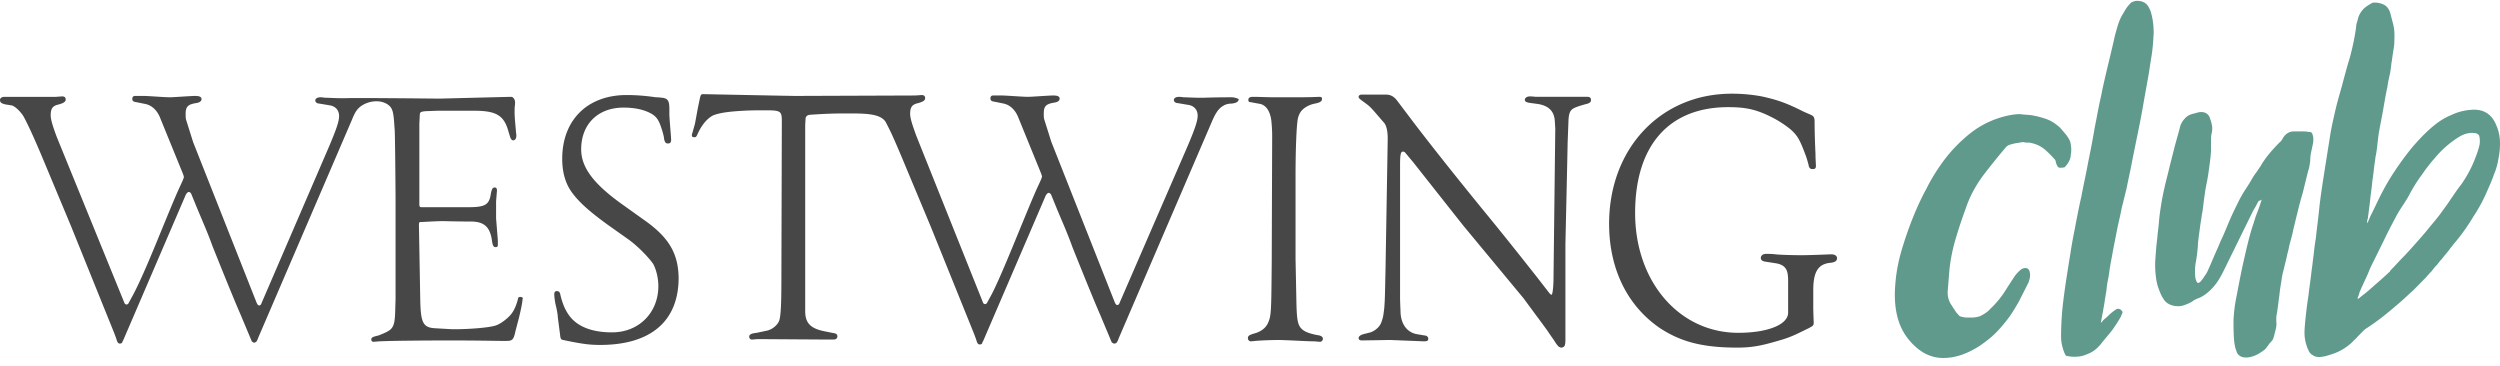 <svg width="280" height="41" fill="none" xmlns="http://www.w3.org/2000/svg"><path d="M58.278 33.257c-.197 0-.247.05-.296.351-.198.704-.395 1.106-.642 1.457-.346.503-1.186 1.156-1.729 1.357-.593.251-2.864.452-4.741.452-.198 0-.296 0-1.976-.1-1.53-.05-1.778-.553-1.827-3.316l-.148-8.341c0-.1.05-.201.099-.252h.246s1.73-.1 2.322-.1c2.025.05 3.309.05 3.309.05 1.333.05 1.926.603 2.173 1.91.099.803.197.954.444.954.198 0 .247-.1.247-.251v-.503l-.197-2.462v-1.909l.099-1.206c0-.251-.1-.352-.248-.352-.246 0-.345.201-.444.754-.197 1.206-.642 1.457-2.568 1.457h-5.137c-.246 0-.296-.05-.296-.352v-8.994l.05-1.005c0-.301.148-.351.642-.402l1.333-.05h4.1c2.469 0 3.358.503 3.852 2.312l.197.653c.099.251.198.351.346.351.197 0 .346-.2.346-.552 0-.151-.05-.302-.05-.503-.05-.653-.148-1.407-.148-2.16 0-.252 0-.503.05-.804v-.252c0-.3-.198-.602-.445-.602-.05 0-.148 0-8.05.2-.198 0-9.038-.1-10.52-.05h-.494c-.74 0-1.333-.05-1.778-.05 0 0-.296-.05-.494-.05-.444 0-.592.2-.592.352 0 .2.197.351.444.351l1.185.201c.642.1 1.038.553 1.038 1.206 0 .603-.346 1.558-1.087 3.316L29.287 33.96c-.05.201-.197.251-.247.251-.148 0-.197-.1-.296-.301l-7.112-17.988-.79-2.513c-.05-.2-.05-.352-.05-.653 0-.804.247-1.055 1.136-1.206.395-.05.642-.2.642-.452 0-.352-.494-.352-.79-.352-.346 0-2.42.15-2.716.15-.642 0-2.47-.15-2.914-.15h-1.037c-.198 0-.296.15-.296.302 0 .25.098.351.493.402l.988.2c.692.151 1.235.654 1.58 1.407l2.52 6.18s.197.453.197.604c0 .05-.05.15-.099.301l-.296.653c-.593 1.257-1.482 3.467-2.766 6.583-1.037 2.512-1.877 4.421-2.519 5.627l-.494.905a.299.299 0 01-.247.2.298.298 0 01-.246-.2L6.37 15.369c-.494-1.307-.691-2.01-.691-2.462 0-.804.247-1.056.889-1.206.543-.151.79-.302.79-.553 0-.251-.148-.352-.395-.352l-.692.05H.494c-.296 0-.494.151-.494.352 0 .302.198.402.642.503l.642.1c.346.05.988.653 1.334 1.206.395.704 1.037 2.06 1.975 4.271l3.359 8.04 4.79 11.858c.198.502.296.804.296.804.1.351.198.502.396.502.098 0 .197-.05.247-.1.049-.201.098-.201.197-.453l6.914-16.078c.1-.201.247-.352.346-.352.099 0 .247.1.296.251l.494 1.206c.593 1.457 1.284 2.965 1.877 4.623 1.63 4.07 2.667 6.582 3.112 7.587L28.2 38.23c.049.05.197.15.247.15.049 0 .197-.05.247-.1.049-.05.148-.2.247-.502L39.313 13.66c.346-.804.543-1.457 1.334-1.909.84-.502 2.271-.653 3.062.201.395.452.395 1.306.493 2.563.05.402.1 7.436.1 7.436v11.557l-.05 1.658c-.05 1.055-.198 1.457-.544 1.759-.296.25-.938.502-1.333.653-.691.15-.79.251-.79.452 0 .15.099.251.247.251l.642-.05c.889-.05 3.902-.1 8.1-.1 3.111 0 4.938.05 5.531.05h.642c.642 0 .79-.151.988-1.106l.395-1.507c.197-.804.395-1.759.395-2.06.099-.151-.05-.252-.247-.252zm13.827-8.644l-2.321-1.658c-3.26-2.311-4.692-4.17-4.692-6.23 0-2.814 1.877-4.674 4.741-4.674 1.334 0 2.37.252 3.16.704.643.402.84.804 1.186 1.91.099.351.198.703.198.904.099.402.197.502.444.502s.346-.15.346-.402c0-.351-.198-2.361-.198-2.914v-.503c0-.954-.148-1.206-.79-1.306-.148 0-.346-.05-.74-.05a21.666 21.666 0 00-3.26-.252c-4.396 0-7.21 2.814-7.21 7.135 0 1.608.394 2.915 1.234 3.97.74.955 1.778 1.91 3.852 3.417l2.272 1.608c1.136.804 2.321 2.06 2.815 2.763.346.603.593 1.608.593 2.513 0 2.964-2.173 5.175-5.186 5.175-2.272 0-3.852-.653-4.741-1.809-.494-.653-.79-1.357-1.038-2.361-.049-.352-.197-.453-.395-.453-.197 0-.296.1-.296.352 0 .352.099 1.005.198 1.357 0 0 .197.854.197 1.206l.247 1.909c.05.502.099.603.346.653l.988.201c1.333.251 2.024.352 3.16.352 5.68 0 8.792-2.663 8.792-7.537-.05-2.713-1.087-4.522-3.902-6.482zm65.738-13.716c-.494 0-1.581 0-3.013.05h-.494c-.741 0-1.333-.05-1.778-.05 0 0-.296-.05-.494-.05-.444 0-.592.2-.592.351 0 .201.197.352.444.352l1.185.2c.642.101 1.037.554 1.037 1.207 0 .603-.345 1.557-1.086 3.316l-7.655 17.637c-.05.2-.198.25-.247.25-.148 0-.198-.1-.296-.3l-7.112-17.989-.791-2.512c-.049-.201-.049-.352-.049-.653 0-.804.247-1.056 1.136-1.206.395-.05.642-.201.642-.453 0-.351-.494-.351-.79-.351-.346 0-2.42.15-2.717.15-.642 0-2.469-.15-2.913-.15h-1.038c-.197 0-.296.15-.296.301 0 .251.099.352.494.402l.988.201c.691.15 1.234.653 1.58 1.407l2.519 6.18s.197.453.197.603c0 .05-.049.151-.098.302l-.297.653c-.592 1.256-1.481 3.467-2.765 6.582-1.038 2.513-1.828 4.372-2.47 5.628l-.494.904a.298.298 0 01-.247.201c-.098 0-.197-.05-.247-.2l-7.457-18.642c-.494-1.357-.692-2.01-.692-2.462 0-.804.247-1.055.889-1.206.544-.15.791-.302.791-.553 0-.251-.149-.352-.396-.352l-.691.05-13.483.05c-.444 0-10.273-.2-10.273-.2-.247 0-.296.05-.395.502l-.247 1.206-.296 1.608-.296 1.055c-.05.1-.05.201-.05.252 0 .15.099.2.297.2.148 0 .197-.05.296-.25.494-1.156 1.185-1.91 1.827-2.212.692-.25 1.531-.402 3.359-.502.889-.05 1.679-.05 2.32-.05 1.828 0 1.976.05 1.976 1.206l-.049 17.435c0 2.915-.05 4.321-.247 4.924-.198.503-.74.955-1.333 1.106l-1.186.251s-.494.05-.642.15a.303.303 0 00-.197.252c0 .201.099.352.296.352.198 0 .543-.05.74-.05l7.705.05h.692c.296 0 .444-.151.444-.352 0-.352-.345-.352-.592-.402l-.741-.15c-1.63-.302-2.272-.905-2.272-2.262V14.112c0-.25.05-.904.05-.904.049-.201.197-.302.444-.352l.79-.05c.79-.05 1.877-.1 3.062-.1 2.223 0 4.1-.05 4.692 1.005.543 1.055.74 1.457 1.679 3.667l3.359 8.04 4.79 11.858c.198.502.297.804.297.804.098.352.197.503.395.503.099 0 .197-.05.247-.101.049-.201.098-.201.197-.452l6.915-16.08c.098-.2.247-.35.345-.35.099 0 .247.1.297.25l.493 1.206c.593 1.457 1.285 2.965 1.877 4.623 1.63 4.07 2.667 6.582 3.112 7.587l1.284 3.065c.049.05.197.151.296.151.099 0 .198-.05.247-.1.049-.05.148-.201.247-.503l10.372-24.118c.345-.804.691-1.558 1.333-1.91.296-.2.691-.25.938-.25.494-.051.791-.202.791-.503a1.787 1.787 0 00-.889-.201zm9.381 27.335l.593.05a.34.34 0 00.346-.351c0-.201-.198-.352-.642-.402-.791-.151-1.334-.352-1.63-.603-.544-.453-.642-1.005-.692-3.015l-.098-4.924V19.74c0-2.914.098-5.477.246-6.381.05-.301.198-.653.346-.854.297-.402.84-.754 1.581-.905.543-.1.79-.25.79-.502 0-.201-.05-.251-.346-.251-1.037.05-2.025.05-3.556.05h-1.333c-.791 0-1.778-.05-2.47-.05-.395 0-.543.1-.543.351 0 .151.049.252.296.252 0 0 .791.15 1.087.2.642.202 1.037.805 1.185 1.81.05.502.099 1.105.099 1.758l-.049 13.969c-.05 5.728-.05 6.13-.396 6.934-.246.603-.79 1.005-1.481 1.206-.692.2-.79.301-.79.552a.34.34 0 00.345.352l.494-.05c.642-.05 1.531-.1 2.766-.1 1.679.05 3.013.15 3.852.15zm28.103-.354V27.326s.247-10.904.247-11.306l.099-2.612c.049-.754.197-1.106.642-1.307.346-.2 1.531-.502 1.531-.502.247-.1.346-.201.346-.402 0-.252-.149-.352-.395-.352h-5.779s-.444-.05-.642-.05c-.346 0-.593.15-.593.402 0 .2.247.301.741.351l.741.1c1.185.202 1.827.805 1.877 1.96l.049.804-.197 16.582c0 .804-.05 1.356-.099 1.658-.05.251-.05.352-.148.352-.05 0-.099-.05-.198-.151l-1.482-1.91c-1.432-1.808-3.407-4.32-5.926-7.386-3.852-4.723-6.569-8.19-8.199-10.35l-1.481-1.96c-.346-.452-.741-.653-1.235-.653h-2.716c-.198 0-.346.1-.346.251 0 .201.296.352.889.804.494.352.79.754 1.926 2.06.247.251.445.804.445 1.809 0 .2-.247 14.722-.247 14.722-.05 1.96-.05 3.87-.198 4.723a4.293 4.293 0 01-.296 1.206c-.198.503-.741.905-1.185 1.055l-.791.201c-.345.1-.543.252-.543.453 0 .15.148.25.346.25.345 0 3.161-.05 3.161-.05l3.803.151c.345 0 .493-.05.493-.301 0-.201-.197-.352-.395-.352l-.889-.15c-1.136-.202-1.827-1.207-1.827-2.613 0 0-.049-1.106-.049-1.407V18.834c0-.804 0-1.357.098-1.658.05-.15.148-.2.247-.2.05 0 .198.05.297.2 0 0 .543.653.839 1.005 0 0 5.235 6.633 5.68 7.185l6.667 8.04 1.482 2.01c.197.25.593.803 1.185 1.607.297.453.543.804.692 1.005.494.804.642.905.938.905.346-.1.395-.252.395-1.055zm29.735-9.396s-2.222.1-3.26.1c-1.333 0-2.568-.05-2.963-.1-.346-.05-.938-.05-1.037-.05-.346 0-.593.201-.593.452 0 .252.198.352.395.402l1.284.201c1.235.201 1.383.905 1.383 2.01v3.517c0 1.357-2.321 2.261-5.581 2.261-6.618 0-11.556-5.728-11.556-13.415 0-7.587 3.803-11.858 10.421-11.858 1.975 0 3.16.25 4.938 1.155.791.402 1.531.905 2.075 1.357.79.703 1.037 1.206 1.679 2.914.148.402.197.653.296.955.05.352.148.553.445.553.345 0 .395-.1.395-.402 0-.151-.05-.704-.05-1.357a79.56 79.56 0 01-.098-3.467c0-.553-.05-.704-.544-.905l-.691-.301c-2.074-1.055-3.112-1.357-4.692-1.708a18.159 18.159 0 00-3.358-.302c-7.952 0-13.73 6.13-13.73 14.572 0 5.024 2.025 9.195 5.729 11.707 2.321 1.507 4.741 2.16 8.643 2.16 1.58 0 2.667-.2 4.692-.803a12.125 12.125 0 002.123-.804l1.235-.603c.346-.201.494-.251.494-.553 0-.1-.05-1.256-.05-1.658v-2.01c0-2.06.544-2.914 1.877-3.065.543-.05.79-.2.79-.553-.049-.25-.247-.402-.691-.402z" fill="#474747"/><path d="M231.235 18.735c-.197.05-.345.05-.444.05-.099 0-.198 0-.247-.05-.049-.05-.099-.1-.148-.2a1.696 1.696 0 01-.148-.403c0-.05-.05-.15-.05-.2a11.3 11.3 0 00-1.086-1.106 3.39 3.39 0 00-1.383-.754c-.198-.05-.346-.1-.543-.1-.198 0-.346 0-.544-.05-.098 0-.247 0-.444.05-.198.05-.395.05-.593.1-.197.05-.395.1-.543.15a1.065 1.065 0 00-.346.202 79.055 79.055 0 00-2.667 3.316c-.839 1.156-1.481 2.362-1.926 3.718a51.364 51.364 0 00-1.185 3.618 18.473 18.473 0 00-.642 3.618c-.05.653-.099 1.256-.148 1.859a2.48 2.48 0 00.444 1.658c.148.251.296.452.395.603.099.2.296.352.445.553.049.05.197.1.444.15.198.05.445.05.741.05.247 0 .494 0 .741-.05s.395-.1.494-.15c.395-.201.79-.453 1.086-.804.346-.302.642-.654.939-1.005.197-.252.395-.503.592-.804.198-.302.346-.553.544-.854l.592-.905a3.78 3.78 0 01.741-.804c.198-.15.444-.2.642-.15.198.05.296.2.346.452a1.47 1.47 0 010 .653c-.05.2-.099.452-.247.703-.297.603-.642 1.256-.939 1.86-.345.602-.691 1.205-1.086 1.758a16.336 16.336 0 01-1.482 1.759c-.543.553-1.136 1.005-1.778 1.457-1.531 1.005-2.963 1.457-4.346 1.407-1.333-.05-2.519-.704-3.556-1.91-.741-.854-1.185-1.808-1.432-2.864-.247-1.055-.296-2.21-.198-3.416a18.17 18.17 0 01.741-3.97 41.39 41.39 0 011.383-3.92c.395-.954.84-1.908 1.334-2.813.444-.904.987-1.809 1.58-2.663a16.668 16.668 0 013.507-3.718 10.319 10.319 0 014.543-1.96c.346-.05.741-.1 1.087-.05.395.05.741.05 1.086.1a9.753 9.753 0 011.729.453c.543.2 1.037.552 1.482.954.197.252.444.503.642.754.197.251.395.553.493.854.099.453.149.955.05 1.407 0 .452-.247.955-.692 1.407zm4.1 19.747c-.444.553-.889.904-1.383 1.105-.444.201-.889.352-1.284.352-.444.05-.889 0-1.284-.1-.197-.302-.296-.654-.395-1.005a4.344 4.344 0 01-.148-1.156c0-1.005.049-2.01.148-3.065.099-1.005.247-2.06.395-3.065.148-.955.296-1.91.445-2.814.148-.954.296-1.859.493-2.814.247-1.306.494-2.612.791-3.919.247-1.306.543-2.613.79-3.97.247-1.205.494-2.461.691-3.667.247-1.206.445-2.412.741-3.668.198-1.055.445-2.06.692-3.116.247-1.004.493-2.06.74-3.115.099-.502.247-1.005.396-1.507.148-.503.345-1.005.642-1.457.197-.352.395-.704.691-1.005a.77.77 0 01.395-.302c.148-.05.296-.1.445-.1.395 0 .74.1.987.301.247.201.395.503.544.854.247.804.345 1.608.345 2.463-.049.854-.098 1.708-.247 2.612-.148.855-.247 1.658-.395 2.462-.148.804-.296 1.659-.444 2.463a96.5 96.5 0 01-.692 3.667c-.247 1.206-.494 2.412-.74 3.668-.149.804-.346 1.608-.494 2.412l-.593 2.412c-.148.804-.346 1.558-.494 2.311l-.444 2.262c-.099.552-.198 1.105-.297 1.607-.098.553-.148 1.056-.247 1.608a9.597 9.597 0 00-.197 1.256c-.05.403-.148.855-.198 1.257-.049.402-.148.804-.197 1.206-.099.401-.148.803-.247 1.256l.247-.252c.049-.1.148-.15.247-.25.197-.151.345-.302.543-.503.197-.15.346-.302.593-.452.247-.201.493-.151.691.05.099.1.148.2.099.301-.05.1-.099.201-.148.352-.297.553-.642 1.055-.988 1.558-.445.552-.84 1.005-1.235 1.507zm17.683-16.028c-.149.2-.247.402-.346.603-.099.2-.247.402-.346.603l-1.185 2.411-1.186 2.412-.74 1.508c-.247.502-.494 1.005-.791 1.457a6.024 6.024 0 01-1.037 1.206c-.395.351-.839.653-1.333.804l-.297.15c-.098.05-.197.151-.296.201a4.741 4.741 0 01-.938.402c-.297.1-.642.1-.988.05-.543-.1-.988-.351-1.235-.803-.247-.352-.395-.754-.543-1.156a5.575 5.575 0 01-.296-1.306 10.067 10.067 0 01-.05-2.11c.05-.704.099-1.408.198-2.161.049-.654.148-1.257.197-1.91.05-.653.149-1.306.247-1.91.099-.652.247-1.356.396-2.009.148-.653.345-1.357.493-2.01.198-.804.395-1.558.593-2.361.198-.754.445-1.558.642-2.362a2.14 2.14 0 01.494-.854c.247-.302.543-.452.889-.553.148-.05.247-.05.395-.1.099-.05.247-.05.395-.1.642-.051 1.037.2 1.185.753.099.251.149.452.198.703.049.252.049.503 0 .804-.099.352-.099.653-.099 1.005v1.005c0 .251-.049.502-.049.754-.05.251-.05.502-.099.754-.099.753-.197 1.507-.346 2.21-.148.704-.247 1.457-.345 2.211-.05.452-.099.905-.198 1.357-.049.452-.148.904-.197 1.357-.05.351-.099.703-.149 1.105-.049.402-.098.754-.098 1.105-.05.503-.099 1.005-.198 1.558a5.409 5.409 0 00-.099 1.558c0 .25.05.502.148.703.099.251.247.251.494 0 .148-.2.297-.352.395-.553a3.35 3.35 0 00.346-.552c.247-.553.494-1.106.741-1.709.247-.553.494-1.105.741-1.708.346-.704.642-1.457.938-2.16.297-.704.642-1.408.988-2.111.247-.503.494-.955.79-1.407.296-.452.593-.904.84-1.357.148-.25.296-.452.444-.653.148-.2.297-.452.445-.653.543-.955 1.284-1.809 2.123-2.663.149-.1.297-.302.396-.503.296-.502.74-.753 1.234-.753h.79c.247 0 .544 0 .791.05.247 0 .395.05.444.15.05.101.099.252.148.503 0 .251 0 .503-.049.704-.049.25-.099.452-.148.703a4.937 4.937 0 00-.148 1.156c-.05.402-.099.804-.247 1.206l-.593 2.412c-.247.803-.444 1.607-.642 2.411-.148.553-.247 1.056-.395 1.608-.099.553-.247 1.055-.395 1.608-.099.352-.148.703-.247 1.055s-.148.704-.247 1.055c-.099.352-.148.654-.247 1.005a7.282 7.282 0 00-.198 1.005c-.098.603-.197 1.156-.247 1.759-.098.603-.148 1.206-.247 1.809-.049.2-.049.402-.098.553v.552c.049.302 0 .553-.05.804-.049.251-.148.553-.197.804-.05.1-.05.201-.099.302-.049.1-.099.2-.198.301-.098.1-.197.201-.296.352-.099.15-.197.251-.296.402l-.099.1-.099.1c-.345.252-.642.453-.988.604-.345.15-.691.25-1.086.25-.543 0-.889-.25-1.037-.652l-.148-.453c-.05-.15-.05-.301-.099-.502-.099-.854-.099-1.759-.099-2.613.049-.854.148-1.758.346-2.663.247-1.306.494-2.613.79-3.92.296-1.306.593-2.612.988-3.868.148-.402.247-.804.395-1.206.148-.402.296-.754.444-1.206.05-.1.05-.2.099-.301.05-.1.05-.201.099-.302-.247.15-.247.15-.296.1zm12.099 2.558c.098-.15.148-.25.197-.402.05-.1.099-.2.148-.351.445-.855.84-1.759 1.284-2.613a25.81 25.81 0 011.482-2.512 32.322 32.322 0 011.926-2.613c.692-.804 1.432-1.608 2.272-2.312.642-.552 1.334-1.005 2.074-1.306a6.118 6.118 0 012.272-.603c1.235-.1 2.124.352 2.667 1.407.297.603.494 1.256.544 1.91a7.898 7.898 0 01-.149 2.11c-.098.602-.247 1.206-.494 1.758-.197.603-.444 1.156-.691 1.709a18.14 18.14 0 01-1.63 3.065 22.858 22.858 0 01-2.025 2.864c-.197.2-.345.452-.543.653-.148.251-.346.452-.494.653-.197.201-.346.452-.543.653-.198.201-.346.453-.543.653-.198.201-.346.402-.544.654-.197.2-.395.402-.592.653l-.593.603-.593.603a7.537 7.537 0 01-.642.603c-.197.2-.444.402-.642.603a64.246 64.246 0 01-2.074 1.758 25.265 25.265 0 01-2.223 1.608c-.148.1-.296.251-.444.402l-.444.452c-.099.1-.198.252-.346.352l-.346.352a6.202 6.202 0 01-1.383.955c-.494.25-1.037.401-1.531.552-.247.05-.494.1-.741.1s-.494-.05-.691-.2a.978.978 0 01-.445-.452c-.098-.201-.197-.402-.247-.603a4.431 4.431 0 01-.246-1.407c0-.503.049-.955.098-1.508.099-.904.198-1.809.346-2.713.099-.904.247-1.809.346-2.764.099-.603.148-1.256.247-1.859.049-.653.148-1.256.247-1.91.098-1.004.247-2.009.345-3.014.099-1.005.247-2.01.395-3.015.149-.954.297-1.909.445-2.813.148-.955.296-1.86.444-2.814.149-.854.346-1.709.544-2.563.197-.854.444-1.708.691-2.562.296-1.106.593-2.261.939-3.367.296-1.105.543-2.261.691-3.366 0-.201.049-.402.099-.553.049-.15.098-.352.148-.553.148-.402.346-.703.593-.955.246-.25.592-.452.938-.653.099-.05.148-.05.247-.05h.247c.395.05.741.15 1.037.352.247.2.444.502.543.904.099.402.198.754.297 1.156.098.402.148.754.148 1.206 0 .552 0 1.055-.099 1.608-.099.552-.148 1.055-.247 1.608-.049.452-.099.904-.198 1.306-.098.452-.197.904-.246 1.306-.198.905-.346 1.81-.494 2.663-.149.855-.346 1.759-.494 2.663-.05.402-.099.804-.148 1.257-.05.402-.099.854-.198 1.256-.049.502-.148 1.005-.198 1.558-.049.502-.148 1.004-.197 1.557-.049.553-.148 1.106-.198 1.658-.049.553-.148 1.106-.197 1.658-.05.151-.05.302-.05.402-.098.252-.098.402-.098.603zm-1.087 8.392l.099.05c.099-.05.148-.1.197-.151a22.921 22.921 0 001.68-1.407 42.56 42.56 0 001.629-1.457c.05-.05.05-.05.05-.1.494-.503.938-1.005 1.432-1.508.494-.502.938-1.005 1.383-1.507.494-.553.988-1.106 1.432-1.659.445-.552.939-1.105 1.383-1.708.395-.553.79-1.055 1.136-1.608.395-.552.741-1.105 1.185-1.658a13.39 13.39 0 001.68-3.216c.148-.351.246-.703.345-1.055.099-.352.099-.703.05-1.055-.05-.15-.05-.251-.149-.302-.049-.05-.148-.1-.296-.15-.642-.1-1.235.05-1.827.402a11.18 11.18 0 00-2.717 2.361 17.877 17.877 0 00-1.481 1.91c-.494.653-.889 1.306-1.284 2.01-.247.502-.544.954-.84 1.406-.296.453-.593.905-.839 1.407a55 55 0 00-1.235 2.412l-1.186 2.412a12.36 12.36 0 00-.642 1.407c-.197.452-.444.955-.642 1.407-.098.2-.197.452-.296.653a2.913 2.913 0 01-.247.703z" fill="#5F9A8C"/></svg>
